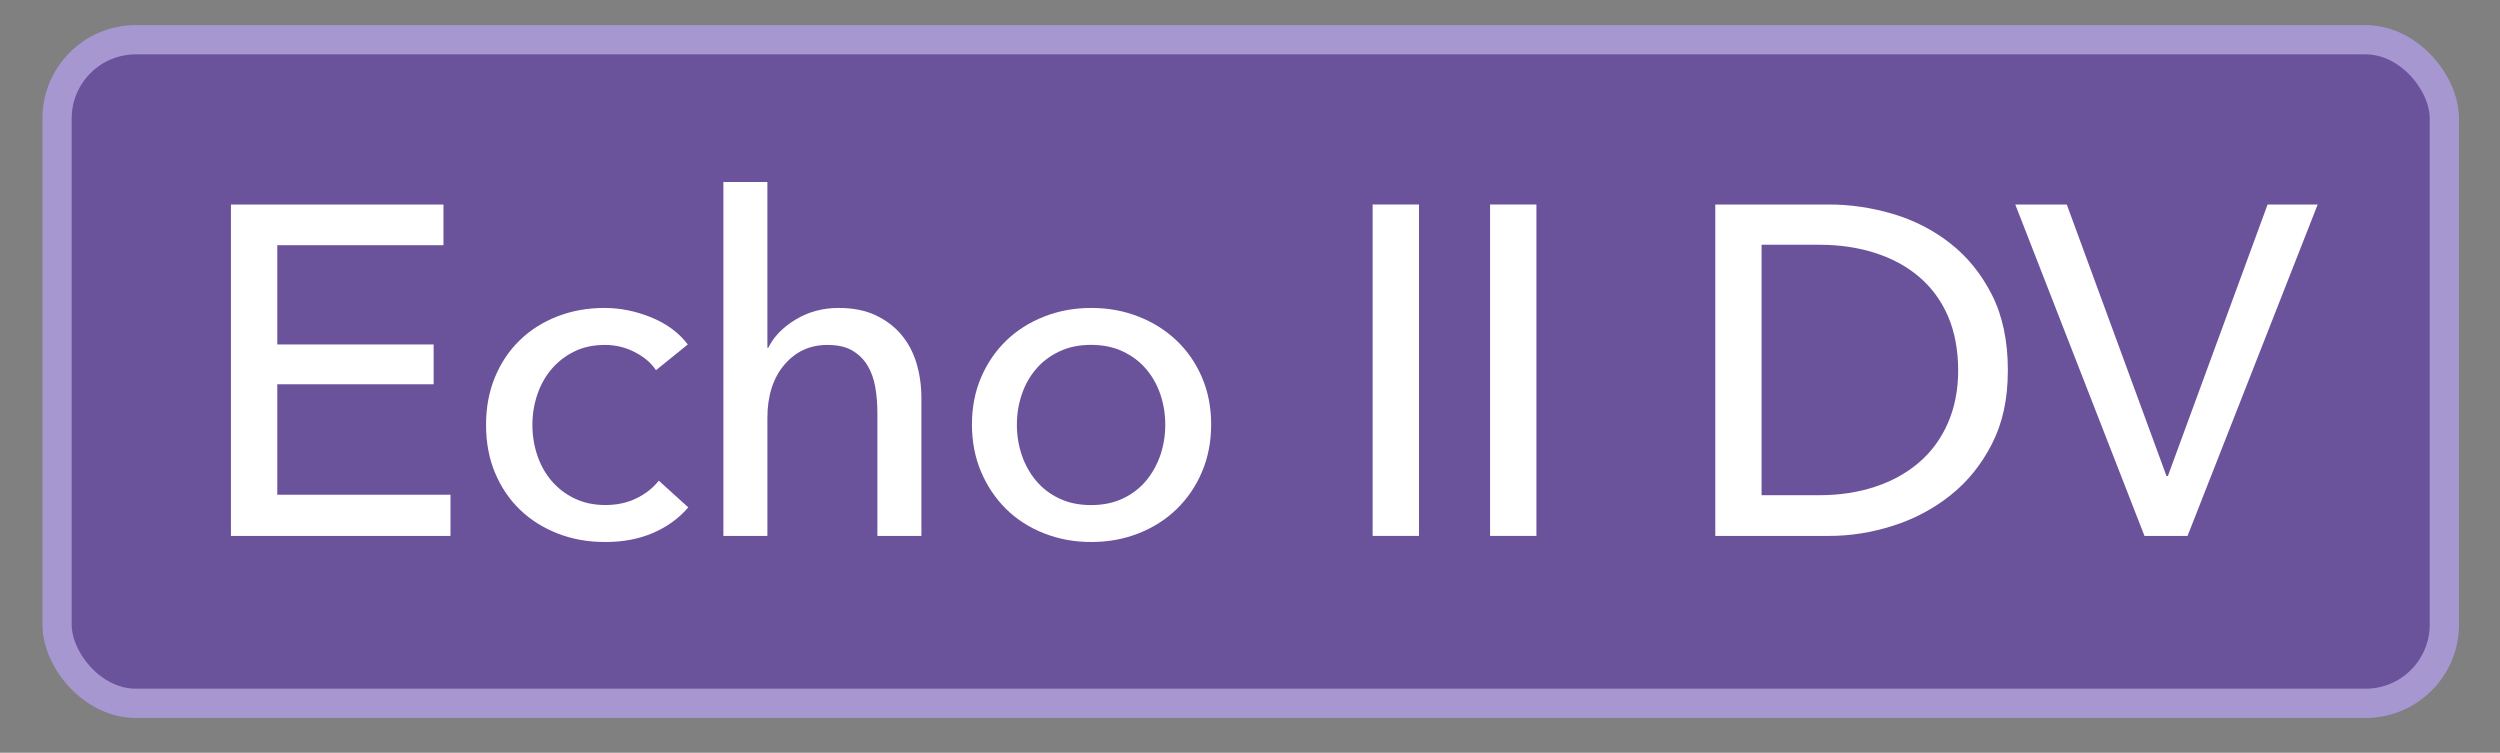 <?xml version="1.0" encoding="UTF-8"?>
<svg id="Layer_1" xmlns="http://www.w3.org/2000/svg" version="1.1" viewBox="0 0 427.26 128.64">
  <rect x="0" y="0" width="427.26" height="128.64" fill="#808080" stroke="none"/>
  <!-- Generator: Adobe Illustrator 29.1.0, SVG Export Plug-In . SVG Version: 2.1.0 Build 142)  -->
  <defs>
    <style>
      .st0 {
        fill: #6b539c;
        stroke: #a697d1;
        stroke-miterlimit: 10;
        stroke-width: 5px;
      }

      .st1 {
        fill: #231f20;
      }

      .st2 {
        fill: #fff;
      }
    </style>
  </defs>
  <rect class="st0" x="9.75" y="6.79" width="408" height="113.41" rx="13.46" ry="13.46"/>
  <g>
    <path class="st2" d="M47.39,84.55h29.6v7.04h-37.52v-56.64h36.32v6.96h-28.4v16.96h26.72v6.8h-26.72v18.88Z"/>
    <path class="st2" d="M112.11,63.27c-.8-1.23-2-2.25-3.6-3.08-1.6-.83-3.31-1.24-5.12-1.24-1.97,0-3.72.37-5.24,1.12-1.52.75-2.81,1.75-3.88,3-1.07,1.25-1.88,2.71-2.44,4.36-.56,1.65-.84,3.39-.84,5.2s.28,3.55.84,5.2c.56,1.65,1.37,3.11,2.44,4.36,1.07,1.25,2.37,2.25,3.92,3,1.55.75,3.31,1.12,5.28,1.12s3.67-.37,5.24-1.12c1.57-.75,2.87-1.76,3.88-3.04l5.04,4.56c-1.6,1.87-3.6,3.32-6,4.36s-5.12,1.56-8.16,1.56-5.64-.48-8.12-1.44-4.63-2.31-6.44-4.04c-1.81-1.73-3.24-3.83-4.28-6.28-1.04-2.45-1.56-5.2-1.56-8.24s.51-5.71,1.52-8.16c1.01-2.45,2.43-4.56,4.24-6.32,1.81-1.76,3.96-3.12,6.44-4.08s5.16-1.44,8.04-1.44c2.67,0,5.32.53,7.96,1.6,2.64,1.07,4.73,2.61,6.28,4.64l-5.44,4.4Z"/>
    <path class="st2" d="M131.31,59.43c.91-1.87,2.45-3.47,4.64-4.8,2.19-1.33,4.64-2,7.36-2,2.45,0,4.56.41,6.32,1.24,1.76.83,3.23,1.93,4.4,3.32,1.17,1.39,2.04,3.01,2.6,4.88.56,1.87.84,3.87.84,6v23.52h-7.52v-21.01c0-1.55-.12-3.02-.36-4.41-.24-1.39-.68-2.62-1.32-3.69-.64-1.07-1.51-1.92-2.6-2.57-1.09-.64-2.52-.96-4.28-.96-2.99,0-5.44,1.14-7.36,3.41s-2.88,5.31-2.88,9.1v20.13h-7.52V31.11h7.52v28.32h.16Z"/>
    <path class="st2" d="M206.99,72.55c0,2.93-.52,5.63-1.56,8.08-1.04,2.45-2.48,4.57-4.32,6.36-1.84,1.79-4.01,3.17-6.52,4.16-2.51.99-5.2,1.48-8.08,1.48s-5.57-.49-8.08-1.48c-2.51-.99-4.67-2.37-6.48-4.16-1.81-1.79-3.24-3.91-4.28-6.36-1.04-2.45-1.56-5.15-1.56-8.08s.52-5.61,1.56-8.04c1.04-2.43,2.47-4.52,4.28-6.28,1.81-1.76,3.97-3.13,6.48-4.12,2.51-.99,5.2-1.48,8.08-1.48s5.57.49,8.08,1.48c2.51.99,4.68,2.36,6.52,4.12,1.84,1.76,3.28,3.85,4.32,6.28,1.04,2.43,1.56,5.11,1.56,8.04ZM199.15,72.59c0-1.81-.28-3.54-.84-5.19-.56-1.65-1.38-3.1-2.45-4.35s-2.4-2.25-3.97-2.99c-1.58-.75-3.38-1.12-5.42-1.12s-3.84.37-5.42,1.12c-1.58.75-2.9,1.74-3.97,2.99-1.07,1.25-1.89,2.7-2.45,4.35-.56,1.65-.84,3.38-.84,5.19s.28,3.54.84,5.19c.56,1.65,1.38,3.11,2.45,4.39,1.07,1.28,2.39,2.29,3.97,3.03,1.58.75,3.38,1.12,5.42,1.12s3.84-.37,5.42-1.12c1.58-.74,2.9-1.75,3.97-3.03,1.07-1.28,1.88-2.74,2.45-4.39.56-1.65.84-3.38.84-5.19Z"/>
    <path class="st2" d="M242.51,91.59h-7.92v-56.64h7.92v56.64Z"/>
    <path class="st2" d="M262.58,91.59h-7.92v-56.64h7.92v56.64Z"/>
    <path class="st2" d="M293.15,34.95h19.44c3.63,0,7.25.53,10.88,1.6,3.63,1.07,6.91,2.75,9.84,5.04,2.93,2.29,5.31,5.23,7.12,8.8,1.81,3.57,2.72,7.87,2.72,12.88s-.91,9.05-2.72,12.6c-1.81,3.55-4.19,6.48-7.12,8.8-2.93,2.32-6.21,4.05-9.84,5.2-3.63,1.15-7.25,1.72-10.88,1.72h-19.44v-56.64ZM301.06,84.63h9.92c3.41,0,6.57-.48,9.48-1.44,2.91-.96,5.41-2.35,7.52-4.16,2.11-1.81,3.75-4.05,4.92-6.72,1.17-2.67,1.76-5.68,1.76-9.04s-.59-6.61-1.76-9.28c-1.17-2.67-2.81-4.89-4.92-6.68-2.11-1.79-4.61-3.15-7.52-4.08-2.91-.93-6.07-1.4-9.48-1.4h-9.92v42.8Z"/>
    <path class="st2" d="M370.26,81.35h.24l17.04-46.4h8.56l-22.24,56.64h-7.36l-22.08-56.64h8.8l17.04,46.4Z"/>
  </g>
  <path class="st1" d="M19.32,210.98"/>
</svg>